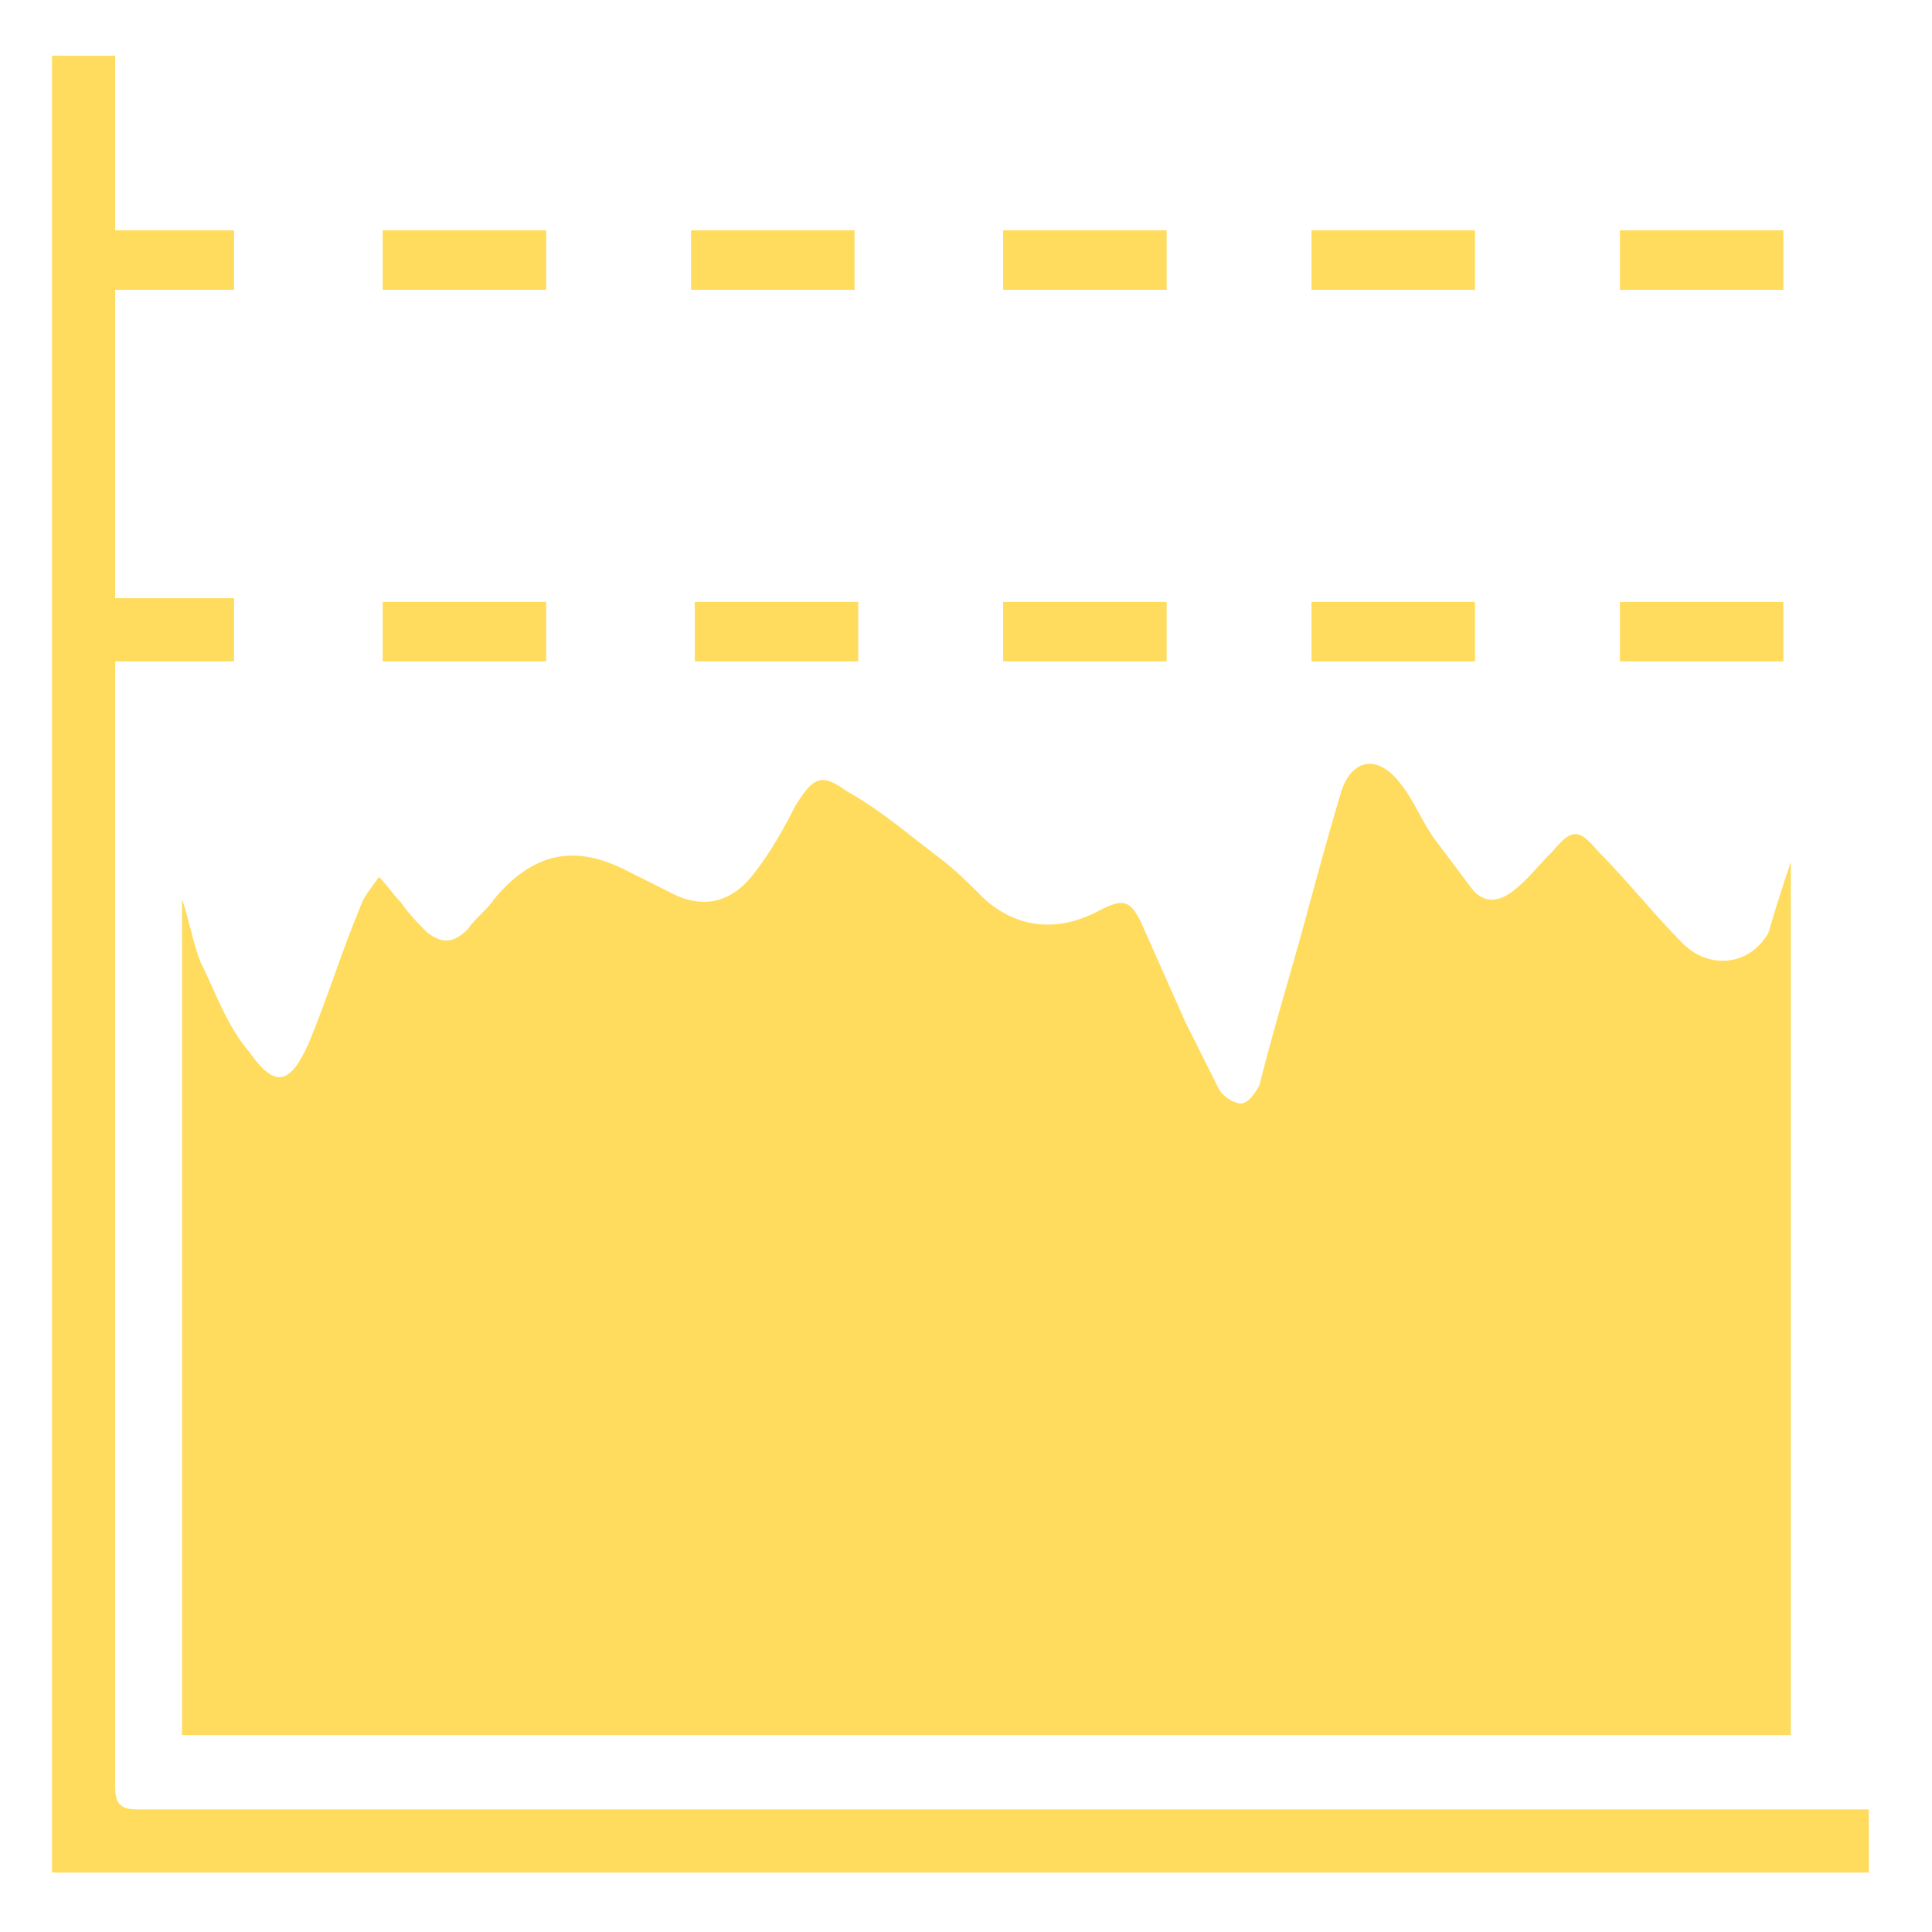 <?xml version="1.0" encoding="utf-8"?>
<!-- Generator: Adobe Illustrator 25.0.1, SVG Export Plug-In . SVG Version: 6.00 Build 0)  -->
<svg version="1.1" id="Capa_1" xmlns="http://www.w3.org/2000/svg" xmlns:xlink="http://www.w3.org/1999/xlink" x="0px" y="0px"
	 viewBox="0 0 52 52" style="enable-background:new 0 0 52 52;" xml:space="preserve">
<style type="text/css">
	.st0{fill:#FFDC5D;}
</style>
<g>
	<path class="st0" d="M3.1,1.5c0,1.4,0,2.7,0,4.1c0,0.2,0,0.4,0,0.6c1.1,0,2.1,0,3.2,0c0,0.6,0,1.1,0,1.6c-1.1,0-2.1,0-3.2,0
		c0,2.8,0,5.5,0,8.3c1,0,2.1,0,3.2,0c0,0.6,0,1.1,0,1.7c-1,0-2.1,0-3.2,0c0,0.2,0,0.4,0,0.5c0,9.9,0,19.9,0,29.8
		c0,0.5,0.2,0.6,0.6,0.6c15.3,0,30.6,0,45.9,0c0.2,0,0.4,0,0.7,0c0,0.6,0,1.1,0,1.7c-16.3,0-32.6,0-48.9,0c0-16.3,0-32.6,0-48.9
		C2.1,1.5,2.6,1.5,3.1,1.5z"/>
	<path class="st0" d="M48.2,23.2c0,7.7,0,15.6,0,23.5c-14.4,0-28.8,0-43.3,0c0-7.5,0-14.9,0-22.5c0.2,0.6,0.3,1.2,0.5,1.7
		c0.4,0.8,0.7,1.7,1.3,2.4c0.7,1,1.1,0.9,1.6-0.2c0.5-1.2,0.9-2.5,1.4-3.7c0.1-0.3,0.3-0.5,0.5-0.8c0.2,0.2,0.4,0.5,0.6,0.7
		c0.2,0.3,0.5,0.6,0.7,0.8c0.4,0.3,0.7,0.3,1.1-0.1c0.2-0.3,0.5-0.5,0.7-0.8c1-1.2,2.1-1.5,3.5-0.8c0.4,0.2,0.8,0.4,1.2,0.6
		c0.9,0.5,1.7,0.3,2.3-0.5c0.4-0.5,0.8-1.2,1.1-1.8c0.5-0.8,0.7-0.9,1.4-0.4c0.9,0.5,1.7,1.2,2.5,1.8c0.4,0.3,0.8,0.7,1.2,1.1
		c0.9,0.8,2,0.9,3.1,0.3c0.6-0.3,0.8-0.3,1.1,0.3c0.4,0.9,0.8,1.8,1.2,2.7c0.3,0.6,0.6,1.2,0.9,1.8c0.1,0.2,0.4,0.4,0.6,0.4
		c0.2,0,0.4-0.3,0.5-0.5c0.4-1.6,0.9-3.2,1.3-4.7c0.3-1.1,0.6-2.2,0.9-3.2c0.3-0.9,1-1,1.6-0.2c0.4,0.5,0.6,1.1,1,1.6
		c0.3,0.4,0.6,0.8,0.9,1.2c0.3,0.4,0.7,0.4,1.1,0.1c0.4-0.3,0.7-0.7,1.1-1.1c0.5-0.6,0.7-0.6,1.2,0c0.8,0.8,1.5,1.7,2.3,2.5
		c0.7,0.7,1.8,0.6,2.3-0.3C47.8,24.4,48,23.8,48.2,23.2z"/>
	<path class="st0" d="M18.7,16.2c1.5,0,2.9,0,4.4,0c0,0.5,0,1.1,0,1.6c-1.5,0-2.9,0-4.4,0C18.7,17.3,18.7,16.7,18.7,16.2z"/>
	<path class="st0" d="M10.3,16.2c1.5,0,2.9,0,4.4,0c0,0.5,0,1.1,0,1.6c-1.5,0-2.9,0-4.4,0C10.3,17.3,10.3,16.7,10.3,16.2z"/>
	<path class="st0" d="M27,17.8c0-0.6,0-1.1,0-1.6c1.5,0,2.9,0,4.4,0c0,0.5,0,1,0,1.6C29.9,17.8,28.5,17.8,27,17.8z"/>
	<path class="st0" d="M39.7,16.2c0,0.6,0,1.1,0,1.6c-1.5,0-2.9,0-4.4,0c0-0.5,0-1.1,0-1.6C36.8,16.2,38.2,16.2,39.7,16.2z"/>
	<path class="st0" d="M48,17.8c-1.5,0-2.9,0-4.4,0c0-0.5,0-1.1,0-1.6c1.4,0,2.9,0,4.4,0C48,16.7,48,17.2,48,17.8z"/>
	<path class="st0" d="M10.3,7.8c0-0.5,0-1,0-1.6c1.5,0,2.9,0,4.4,0c0,0.5,0,1,0,1.6C13.3,7.8,11.8,7.8,10.3,7.8z"/>
	<path class="st0" d="M23,6.2c0,0.5,0,1.1,0,1.6c-1.5,0-2.9,0-4.4,0c0-0.5,0-1.1,0-1.6C20.1,6.2,21.6,6.2,23,6.2z"/>
	<path class="st0" d="M27,7.8c0-0.5,0-1,0-1.6c1.5,0,2.9,0,4.4,0c0,0.5,0,1,0,1.6C29.9,7.8,28.5,7.8,27,7.8z"/>
	<path class="st0" d="M35.3,6.2c1.5,0,2.9,0,4.4,0c0,0.5,0,1,0,1.6c-1.4,0-2.9,0-4.4,0C35.3,7.3,35.3,6.8,35.3,6.2z"/>
	<path class="st0" d="M43.6,7.8c0-0.5,0-1,0-1.6c1.4,0,2.9,0,4.4,0c0,0.5,0,1,0,1.6C46.5,7.8,45.1,7.8,43.6,7.8z"/>
</g>
</svg>
